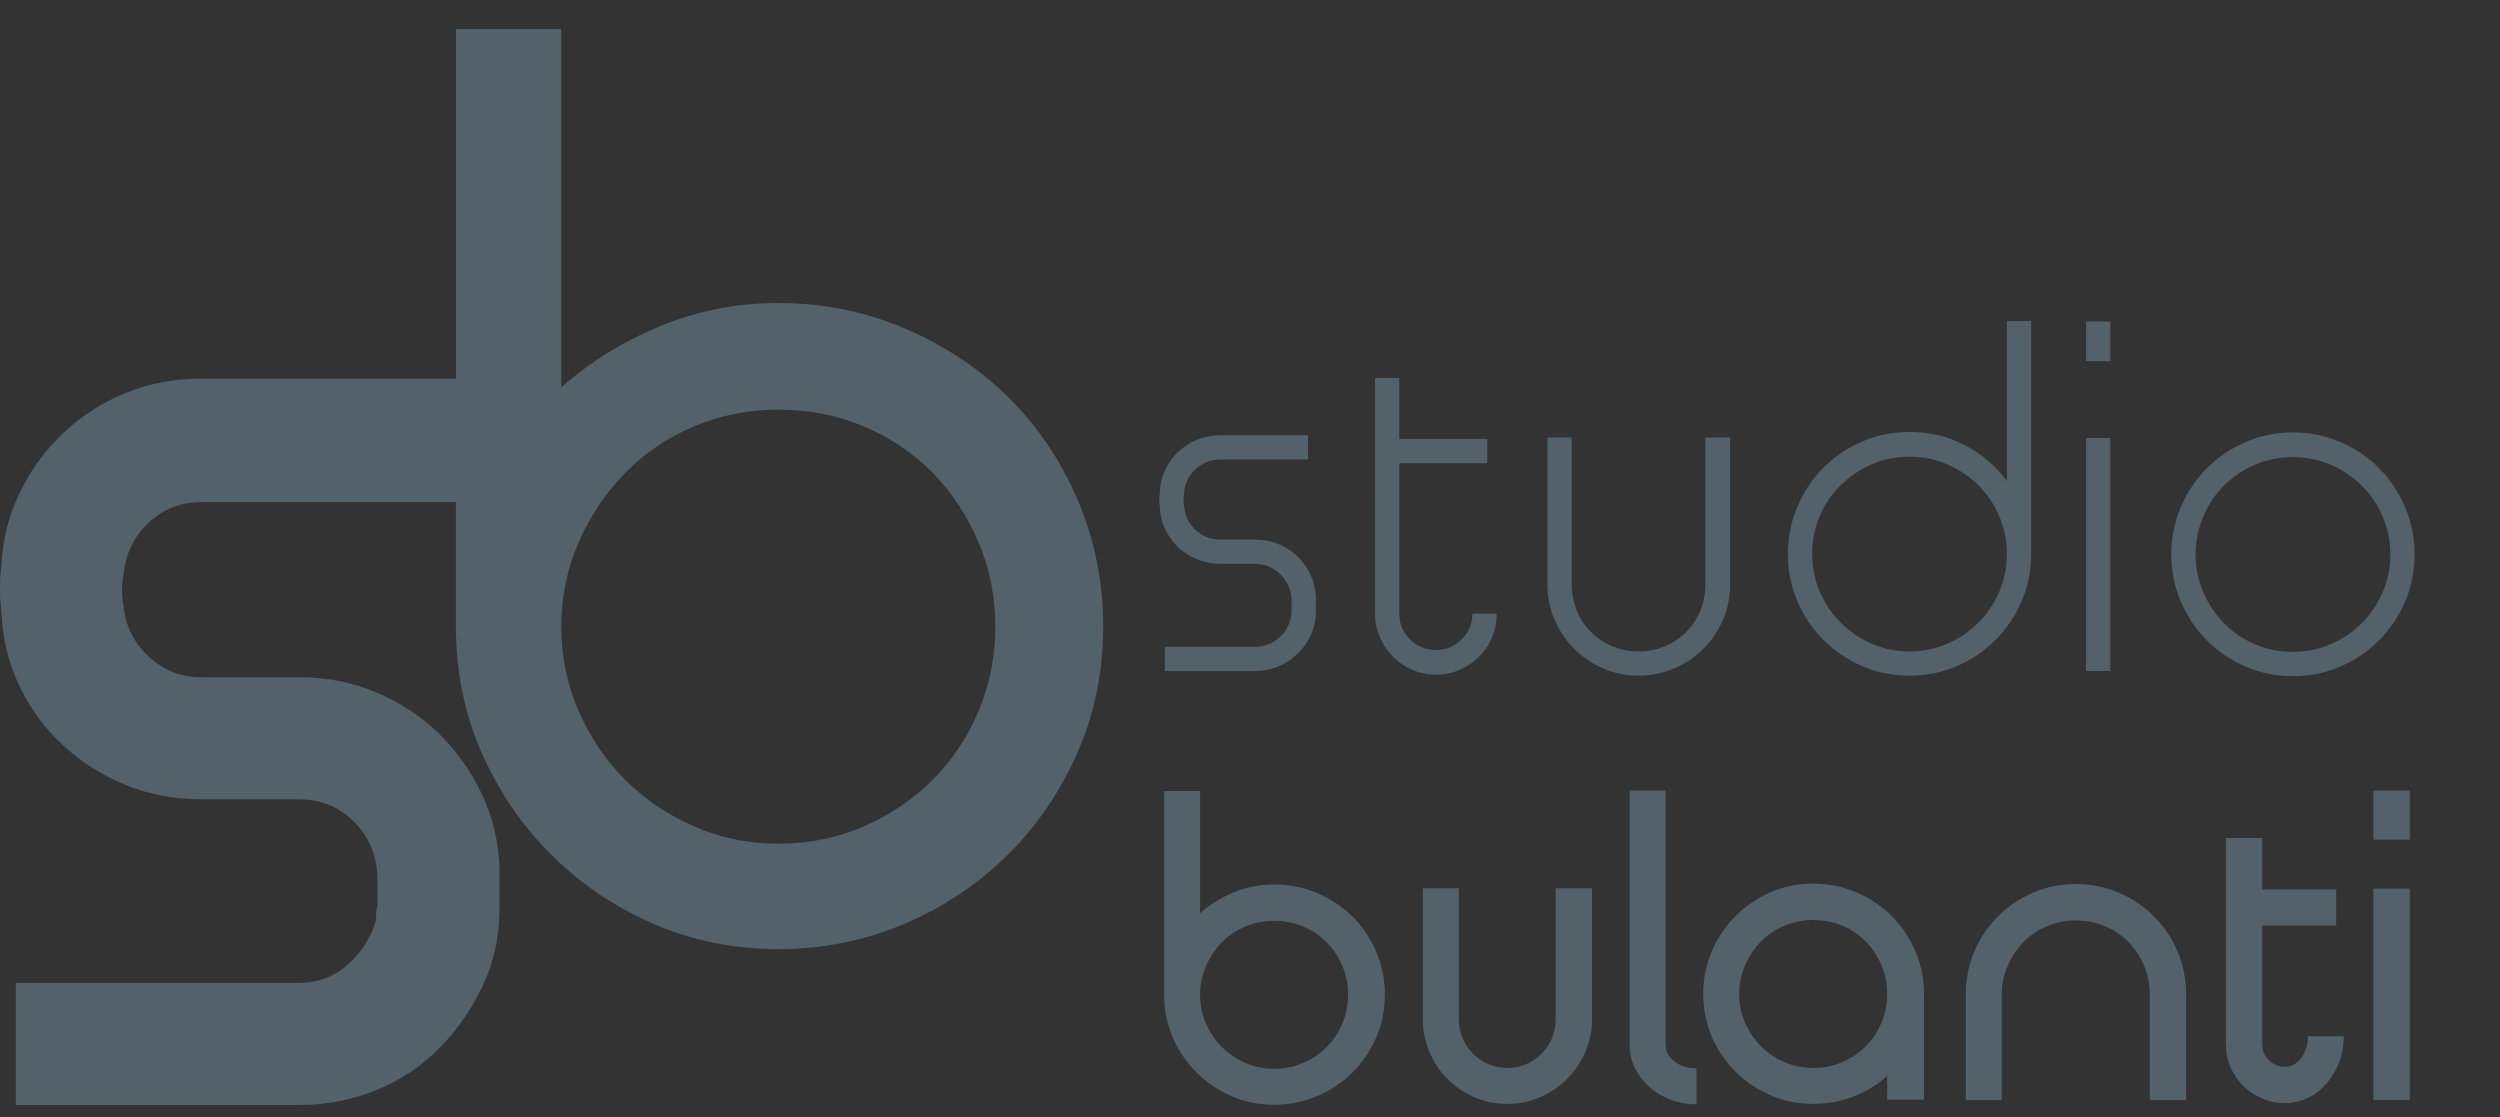 <?xml version="1.0" encoding="utf-8"?>
<!-- Generator: Adobe Illustrator 15.0.0, SVG Export Plug-In . SVG Version: 6.00 Build 0)  -->
<!DOCTYPE svg PUBLIC "-//W3C//DTD SVG 1.1//EN" "http://www.w3.org/Graphics/SVG/1.1/DTD/svg11.dtd">
<svg version="1.1" id="Layer_1" xmlns="http://www.w3.org/2000/svg" xmlns:xlink="http://www.w3.org/1999/xlink" x="0px" y="0px"
	 width="201.36px" height="90px" viewBox="0 0 201.36 90" enable-background="new 0 0 201.36 90" xml:space="preserve">
<rect x="0" y="0" width="201.36" height="90" fill="#333333" stroke="none"/>
<path fill="#FFFFFF" d="M-208.427-246.451h-92.936c-12.027,0-21.867,9.84-21.867,21.866v92.833c0,12.027,9.84,21.867,21.867,21.867
	h81.421h11.515h16.399c3.008,0,5.468-2.46,5.468-5.467v-16.4v-1.973v-90.86C-186.56-236.611-196.401-246.451-208.427-246.451"/>
<path fill="#53616B" d="M-186.56-227.233c0-10.598-8.621-19.218-19.218-19.218h-98.235c-10.596,0-19.217,8.62-19.217,19.218v98.234
	c0,10.597,8.621,19.218,19.218,19.218h72.399v-5.764h-72.399c-7.42,0-13.455-6.035-13.455-13.455v-98.233
	c0-7.419,6.035-13.455,13.455-13.455h98.234c7.419,0,13.455,6.036,13.455,13.455v117.35h5.763V-227.233z"/>
<path fill="#53616B" d="M-228.77-197.992c-0.782-1.831-1.852-3.414-3.203-4.749c-1.356-1.333-2.948-2.393-4.778-3.174
	c-1.83-0.782-3.774-1.174-5.834-1.174c-1.907,0-3.719,0.354-5.435,1.06s-3.243,1.648-4.578,2.83v-16.531h-4.861v16.13h-11.765
	c-1.235,0-2.396,0.222-3.477,0.662c-1.081,0.441-2.041,1.06-2.879,1.854c-0.841,0.796-1.515,1.723-2.02,2.781
	c-0.509,1.061-0.786,2.188-0.829,3.379c-0.043,0.266-0.065,0.606-0.065,1.025c0,0.422,0.022,0.764,0.065,1.029
	c0.043,1.234,0.32,2.384,0.829,3.442c0.505,1.061,1.179,1.978,2.02,2.747c0.838,0.773,1.798,1.38,2.879,1.824
	c1.081,0.44,2.242,0.662,3.477,0.662h4.503c1.016,0,1.866,0.342,2.55,1.024c0.684,0.685,1.05,1.534,1.093,2.551v1.257
	c0,0.089-0.012,0.166-0.033,0.233c-0.022,0.065-0.031,0.143-0.031,0.231v0.265c-0.222,0.794-0.653,1.479-1.294,2.055
	c-0.64,0.572-1.401,0.858-2.285,0.858h-13.046v5.63h13.046c1.281,0,2.485-0.23,3.61-0.695c1.127-0.462,2.097-1.115,2.913-1.953
	c0.819-0.837,1.481-1.798,1.99-2.882c0.505-1.081,0.76-2.262,0.76-3.542v-1.854c-0.046-1.235-0.32-2.384-0.828-3.443
	c-0.508-1.059-1.17-1.986-1.987-2.783c-0.816-0.795-1.777-1.423-2.879-1.886c-1.106-0.465-2.276-0.695-3.511-0.695h-4.571
	c-0.926,0-1.734-0.32-2.417-0.961c-0.684-0.642-1.072-1.424-1.158-2.351c-0.089-0.486-0.089-0.952,0-1.392
	c0.086-0.97,0.474-1.777,1.158-2.417c0.683-0.642,1.491-0.961,2.417-0.961h11.765v5.749c0,2.06,0.388,3.985,1.171,5.775
	c0.782,1.793,1.851,3.368,3.205,4.721c1.353,1.355,2.927,2.423,4.721,3.205c1.79,0.779,3.716,1.174,5.777,1.174
	c2.06,0,4.004-0.395,5.834-1.174c1.83-0.782,3.422-1.85,4.778-3.205c1.352-1.353,2.421-2.928,3.203-4.721
	c0.779-1.79,1.173-3.716,1.173-5.775C-227.597-194.217-227.991-196.162-228.77-197.992 M-233.348-188.266
	c-0.514,1.221-1.221,2.28-2.115,3.174c-0.896,0.896-1.956,1.612-3.177,2.147c-1.221,0.534-2.535,0.801-3.945,0.801
	c-1.375,0-2.671-0.267-3.892-0.801c-1.221-0.535-2.28-1.251-3.174-2.147c-0.896-0.894-1.612-1.953-2.147-3.174s-0.8-2.517-0.8-3.89
	c0-1.375,0.265-2.67,0.8-3.893c0.535-1.218,1.251-2.288,2.147-3.203c0.894-0.914,1.953-1.63,3.174-2.144
	c1.221-0.516,2.517-0.774,3.892-0.774c1.41,0,2.725,0.259,3.945,0.774c1.221,0.514,2.28,1.229,3.177,2.144
	c0.895,0.915,1.602,1.985,2.115,3.203c0.516,1.223,0.773,2.518,0.773,3.893C-232.575-190.783-232.833-189.487-233.348-188.266"/>
<path fill="#53616B" d="M-270.874-143.846c-0.41-0.404-0.893-0.725-1.449-0.963c-0.555-0.237-1.145-0.354-1.769-0.354
	c-0.579,0-1.128,0.106-1.649,0.32c-0.52,0.215-0.983,0.5-1.388,0.859v-5.015h-1.475v8.362c0,0.625,0.119,1.209,0.356,1.753
	c0.237,0.544,0.561,1.021,0.972,1.432c0.41,0.411,0.887,0.734,1.431,0.972s1.128,0.356,1.753,0.356c0.624,0,1.214-0.119,1.769-0.356
	c0.556-0.237,1.039-0.561,1.449-0.972c0.411-0.41,0.735-0.888,0.972-1.432s0.355-1.128,0.355-1.753c0-0.624-0.118-1.214-0.355-1.769
	C-270.139-142.96-270.463-143.441-270.874-143.846 M-271.29-139.456c-0.156,0.371-0.37,0.691-0.642,0.963
	c-0.271,0.271-0.593,0.489-0.963,0.65c-0.37,0.162-0.769,0.243-1.197,0.243c-0.417,0-0.81-0.081-1.18-0.243
	c-0.371-0.161-0.691-0.379-0.963-0.65s-0.489-0.592-0.651-0.963c-0.162-0.37-0.243-0.764-0.243-1.181
	c0-0.416,0.081-0.809,0.243-1.18c0.162-0.37,0.379-0.694,0.651-0.971c0.272-0.278,0.592-0.495,0.963-0.651
	c0.37-0.156,0.763-0.234,1.18-0.234c0.428,0,0.827,0.078,1.197,0.234c0.37,0.156,0.691,0.373,0.963,0.651
	c0.272,0.276,0.486,0.601,0.642,0.971c0.156,0.371,0.234,0.764,0.234,1.18C-271.056-140.219-271.134-139.826-271.29-139.456"/>
<path fill="#53616B" d="M-262.536-139.629c0,0.277-0.052,0.538-0.156,0.781c-0.105,0.243-0.246,0.454-0.425,0.633
	c-0.18,0.179-0.388,0.321-0.625,0.425c-0.237,0.104-0.494,0.156-0.772,0.156c-0.278,0-0.538-0.052-0.781-0.156
	c-0.243-0.104-0.454-0.246-0.633-0.425c-0.18-0.179-0.321-0.39-0.425-0.633c-0.105-0.243-0.156-0.504-0.156-0.781v-5.379h-1.475
	v5.379c0,0.475,0.089,0.922,0.269,1.345c0.179,0.423,0.425,0.789,0.737,1.102c0.312,0.313,0.679,0.562,1.102,0.747
	c0.422,0.185,0.876,0.276,1.362,0.276c0.474,0,0.922-0.092,1.345-0.276c0.422-0.186,0.789-0.435,1.101-0.747
	c0.313-0.313,0.561-0.679,0.746-1.102s0.278-0.87,0.278-1.345v-5.379h-1.492V-139.629z"/>
<path fill="#53616B" d="M-258.025-138.571v-10.445h-1.475v10.445c0,0.336,0.072,0.651,0.217,0.946s0.341,0.552,0.59,0.771
	s0.538,0.394,0.867,0.521c0.33,0.128,0.686,0.19,1.068,0.19v-1.474c-0.347,0-0.645-0.093-0.894-0.278
	C-257.901-138.079-258.025-138.305-258.025-138.571"/>
<path fill="#53616B" d="M-248.75-143.872c-0.411-0.41-0.894-0.734-1.45-0.972c-0.554-0.237-1.145-0.355-1.769-0.355
	c-0.625,0-1.209,0.118-1.753,0.355s-1.021,0.562-1.431,0.972c-0.411,0.411-0.735,0.891-0.972,1.44s-0.356,1.136-0.356,1.761
	s0.119,1.212,0.356,1.761c0.237,0.55,0.561,1.027,0.972,1.432c0.41,0.405,0.887,0.727,1.431,0.964
	c0.544,0.236,1.128,0.354,1.753,0.354c0.59,0,1.142-0.101,1.657-0.303c0.515-0.202,0.974-0.483,1.379-0.842v0.972h1.51v-4.338
	c0-0.625-0.119-1.211-0.356-1.761C-248.016-142.981-248.34-143.46-248.75-143.872 M-249.167-139.491
	c-0.156,0.37-0.37,0.692-0.642,0.963c-0.272,0.272-0.594,0.489-0.963,0.651c-0.37,0.162-0.77,0.242-1.197,0.242
	c-0.417,0-0.811-0.08-1.181-0.242s-0.69-0.379-0.963-0.651c-0.271-0.271-0.489-0.593-0.651-0.963
	c-0.162-0.37-0.243-0.764-0.243-1.18s0.081-0.81,0.243-1.179c0.162-0.371,0.379-0.695,0.651-0.973
	c0.272-0.277,0.593-0.495,0.963-0.65c0.37-0.156,0.764-0.234,1.181-0.234c0.428,0,0.827,0.078,1.197,0.234
	c0.369,0.155,0.69,0.373,0.963,0.65c0.271,0.277,0.485,0.602,0.642,0.973c0.156,0.369,0.234,0.763,0.234,1.179
	S-249.011-139.861-249.167-139.491"/>
<path fill="#53616B" d="M-237.993-143.863c-0.411-0.405-0.892-0.727-1.44-0.963c-0.55-0.237-1.137-0.356-1.761-0.356
	c-0.625,0-1.209,0.119-1.753,0.356c-0.544,0.236-1.021,0.558-1.432,0.963c-0.411,0.405-0.734,0.885-0.972,1.439
	c-0.237,0.556-0.355,1.146-0.355,1.771v4.338h1.475v-4.338c0-0.417,0.081-0.811,0.243-1.18c0.162-0.37,0.379-0.694,0.65-0.973
	c0.271-0.276,0.594-0.494,0.963-0.649c0.37-0.156,0.764-0.235,1.181-0.235c0.427,0,0.826,0.079,1.197,0.235
	c0.369,0.155,0.69,0.373,0.963,0.649c0.271,0.278,0.485,0.603,0.642,0.973c0.156,0.369,0.234,0.763,0.234,1.18v4.338h1.491v-4.338
	c0-0.625-0.118-1.215-0.355-1.771C-237.259-142.978-237.583-143.458-237.993-143.863"/>
<path fill="#53616B" d="M-231.938-138.05c-0.179,0.243-0.402,0.364-0.668,0.364s-0.489-0.089-0.668-0.27
	c-0.179-0.179-0.269-0.396-0.269-0.649v-4.876h3.036v-1.476h-3.036v-2.116h-1.492v8.468c0,0.335,0.063,0.646,0.19,0.937
	c0.127,0.289,0.301,0.544,0.521,0.764s0.478,0.393,0.771,0.52c0.296,0.128,0.61,0.191,0.946,0.191c0.335,0,0.651-0.072,0.946-0.217
	s0.549-0.341,0.763-0.591c0.214-0.248,0.384-0.537,0.512-0.867c0.127-0.329,0.191-0.685,0.191-1.066h-1.475
	C-231.668-138.588-231.759-138.293-231.938-138.05"/>
<rect x="-228.98" y="-149.015" fill="#53616B" width="1.492" height="2.012"/>
<rect x="-228.98" y="-144.992" fill="#53616B" width="1.492" height="8.676"/>
<path fill="#53616B" d="M-276.296-158.322c-0.331,0-0.647-0.06-0.946-0.182c-0.3-0.121-0.561-0.286-0.784-0.497
	c-0.223-0.21-0.402-0.459-0.536-0.746c-0.133-0.286-0.207-0.595-0.219-0.927c-0.026-0.179-0.026-0.37,0-0.573
	c0.012-0.332,0.086-0.642,0.219-0.928c0.134-0.286,0.313-0.535,0.536-0.746c0.223-0.21,0.484-0.375,0.784-0.497
	c0.299-0.121,0.615-0.182,0.946-0.182h3.595v0.994h-3.595c-0.395,0-0.736,0.134-1.023,0.401c-0.286,0.268-0.443,0.6-0.468,0.995
	c-0.026,0.165-0.026,0.332,0,0.497c0.025,0.395,0.182,0.727,0.468,0.994c0.287,0.268,0.628,0.401,1.023,0.401h1.415h0.019
	c0.332,0,0.647,0.061,0.947,0.182c0.299,0.121,0.56,0.291,0.784,0.507c0.223,0.217,0.401,0.469,0.535,0.755
	c0.134,0.287,0.207,0.596,0.22,0.928v0.516v0.02v0.039c0,0.343-0.067,0.662-0.201,0.955c-0.134,0.294-0.315,0.552-0.545,0.774
	c-0.229,0.224-0.494,0.398-0.793,0.525c-0.3,0.128-0.622,0.192-0.966,0.192h-3.69v-0.995h3.69c0.37,0,0.695-0.117,0.975-0.354
	c0.281-0.235,0.453-0.539,0.517-0.908c0-0.038,0.002-0.079,0.009-0.125c0.006-0.044,0.01-0.086,0.01-0.124v-0.401
	c-0.013-0.407-0.166-0.758-0.459-1.051c-0.294-0.293-0.644-0.44-1.052-0.44H-276.296z"/>
<path fill="#53616B" d="M-269.948-165.951h0.994v2.505h3.614v0.994h-3.614v6.176c0,0.408,0.147,0.759,0.44,1.052
	s0.65,0.44,1.071,0.44c0.408,0,0.758-0.147,1.051-0.44c0.294-0.293,0.44-0.644,0.44-1.052h0.995c0,0.344-0.065,0.67-0.192,0.975
	c-0.127,0.307-0.306,0.571-0.535,0.794c-0.23,0.224-0.494,0.401-0.794,0.535c-0.299,0.134-0.621,0.201-0.965,0.201
	c-0.344,0-0.67-0.067-0.975-0.201c-0.306-0.134-0.571-0.312-0.794-0.535c-0.223-0.223-0.401-0.487-0.535-0.794
	c-0.134-0.305-0.201-0.631-0.201-0.975V-165.951z"/>
<path fill="#53616B" d="M-259.125-153.733c-0.523,0-1.011-0.099-1.463-0.296c-0.452-0.197-0.848-0.466-1.185-0.804
	c-0.338-0.337-0.606-0.733-0.803-1.185c-0.198-0.452-0.297-0.94-0.297-1.464v-6.022h0.995v6.022c0,0.384,0.07,0.743,0.21,1.081
	c0.14,0.337,0.335,0.632,0.583,0.879c0.249,0.249,0.542,0.443,0.88,0.583c0.337,0.142,0.698,0.212,1.08,0.212
	c0.382,0,0.739-0.07,1.071-0.212c0.331-0.14,0.621-0.334,0.87-0.583c0.248-0.247,0.442-0.542,0.583-0.879
	c0.14-0.338,0.21-0.697,0.21-1.081v-6.022h1.014v6.022c0,0.523-0.099,1.012-0.297,1.464c-0.198,0.451-0.465,0.848-0.803,1.185
	c-0.338,0.338-0.736,0.606-1.195,0.804S-258.616-153.733-259.125-153.733"/>
<path fill="#53616B" d="M-248.017-163.733c0.829,0,1.587,0.182,2.275,0.545c0.689,0.363,1.262,0.851,1.721,1.463v-6.559h0.995v9.561
	c0,0.688-0.131,1.336-0.392,1.94c-0.263,0.606-0.619,1.135-1.071,1.587c-0.453,0.453-0.981,0.811-1.587,1.071
	c-0.606,0.261-1.252,0.392-1.941,0.392c-0.688,0-1.335-0.131-1.94-0.392s-1.135-0.618-1.587-1.071
	c-0.452-0.452-0.81-0.98-1.071-1.587c-0.261-0.604-0.392-1.252-0.392-1.94s0.131-1.339,0.392-1.95
	c0.262-0.612,0.619-1.145,1.071-1.598c0.452-0.451,0.981-0.809,1.587-1.069C-249.352-163.603-248.705-163.733-248.017-163.733
	 M-248.017-162.719c-0.548,0-1.063,0.104-1.549,0.314c-0.483,0.211-0.908,0.495-1.271,0.852c-0.364,0.356-0.65,0.78-0.861,1.271
	c-0.21,0.491-0.314,1.01-0.314,1.559c0,0.548,0.104,1.064,0.314,1.549c0.211,0.484,0.497,0.908,0.861,1.271
	c0.362,0.363,0.787,0.65,1.271,0.86c0.485,0.21,1.001,0.316,1.549,0.316c0.549,0,1.064-0.106,1.55-0.316
	c0.483-0.21,0.907-0.497,1.271-0.86c0.364-0.363,0.65-0.787,0.861-1.271c0.21-0.484,0.314-1.001,0.314-1.549
	c0-0.549-0.104-1.067-0.314-1.559c-0.211-0.491-0.497-0.915-0.861-1.271c-0.363-0.356-0.787-0.641-1.271-0.852
	C-246.953-162.615-247.468-162.719-248.017-162.719"/>
<path fill="#53616B" d="M-240.771-168.264h0.994v1.625h-0.994V-168.264z M-240.771-163.485h0.994v9.561h-0.994V-163.485z"/>
<path fill="#53616B" d="M-232.281-163.713c0.688,0,1.335,0.131,1.94,0.392c0.605,0.262,1.135,0.618,1.588,1.07
	c0.452,0.453,0.809,0.985,1.07,1.597c0.262,0.612,0.392,1.263,0.392,1.95c0,0.689-0.13,1.336-0.392,1.941s-0.618,1.135-1.07,1.587
	c-0.453,0.453-0.982,0.81-1.588,1.071c-0.605,0.261-1.252,0.392-1.94,0.392s-1.335-0.131-1.94-0.392
	c-0.605-0.262-1.136-0.618-1.588-1.071c-0.452-0.452-0.809-0.981-1.07-1.587s-0.393-1.252-0.393-1.941
	c0-0.688,0.131-1.338,0.393-1.95c0.262-0.611,0.618-1.144,1.07-1.597c0.452-0.452,0.982-0.809,1.588-1.07
	C-233.616-163.583-232.969-163.713-232.281-163.713 M-232.281-162.701c-0.561,0-1.084,0.105-1.568,0.315
	c-0.484,0.211-0.904,0.495-1.262,0.852c-0.356,0.356-0.641,0.78-0.851,1.271s-0.315,1.01-0.315,1.558s0.105,1.065,0.315,1.549
	c0.21,0.485,0.494,0.908,0.851,1.272c0.357,0.363,0.777,0.649,1.262,0.86c0.484,0.21,1.008,0.315,1.568,0.315
	c0.548,0,1.064-0.105,1.549-0.315c0.484-0.211,0.908-0.497,1.271-0.86c0.362-0.364,0.649-0.787,0.859-1.272
	c0.212-0.483,0.316-1.001,0.316-1.549s-0.104-1.066-0.316-1.558c-0.21-0.491-0.497-0.915-0.859-1.271
	c-0.363-0.356-0.787-0.641-1.271-0.852C-231.216-162.595-231.733-162.701-232.281-162.701"/>
<path fill="#53616B" d="M86.811,40.289c-1.366-3.197-3.233-5.961-5.593-8.292c-2.368-2.327-5.147-4.177-8.342-5.541
	c-3.195-1.365-6.59-2.049-10.185-2.049c-3.33,0-6.492,0.619-9.487,1.85c-2.996,1.231-5.663,2.878-7.994,4.941V2.337h-8.486v28.16
	H16.184c-2.157,0-4.184,0.387-6.07,1.156c-1.888,0.771-3.564,1.85-5.026,3.236c-1.469,1.39-2.645,3.008-3.527,4.856
	c-0.889,1.851-1.372,3.819-1.447,5.898C0.039,46.107,0,46.702,0,47.434c0,0.736,0.039,1.332,0.113,1.797
	c0.075,2.154,0.558,4.161,1.447,6.01c0.882,1.852,2.058,3.452,3.527,4.795c1.462,1.352,3.139,2.409,5.026,3.185
	c1.887,0.77,3.913,1.156,6.07,1.156h7.861c1.773,0,3.257,0.597,4.451,1.789c1.194,1.195,1.833,2.678,1.909,4.453v2.194
	c0,0.154-0.021,0.29-0.058,0.407c-0.039,0.114-0.054,0.249-0.054,0.405v0.461c-0.388,1.387-1.14,2.581-2.259,3.587
	c-1.118,0.999-2.447,1.499-3.989,1.499H1.269V89h22.776c2.236,0,4.338-0.401,6.302-1.213c1.968-0.807,3.661-1.948,5.086-3.41
	c1.429-1.461,2.585-3.14,3.474-5.032c0.882-1.887,1.327-3.947,1.327-6.183v-3.237c-0.08-2.157-0.559-4.163-1.446-6.013
	c-0.887-1.848-2.043-3.467-3.469-4.858c-1.424-1.388-3.102-2.484-5.026-3.292c-1.931-0.812-3.974-1.214-6.129-1.214h-7.98
	c-1.617,0-3.028-0.56-4.22-1.678c-1.194-1.12-1.872-2.486-2.022-4.104c-0.155-0.848-0.155-1.662,0-2.429
	c0.15-1.693,0.828-3.103,2.022-4.22c1.191-1.121,2.603-1.678,4.22-1.678h20.539v10.037c0,3.596,0.677,6.958,2.044,10.083
	c1.365,3.13,3.232,5.88,5.595,8.241c2.361,2.366,5.11,4.229,8.242,5.596c3.125,1.36,6.486,2.05,10.086,2.05
	c3.595,0,6.99-0.689,10.185-2.05c3.195-1.366,5.974-3.229,8.342-5.596c2.36-2.361,4.227-5.111,5.593-8.241
	c1.36-3.125,2.046-6.487,2.046-10.083C88.857,46.877,88.17,43.483,86.811,40.289 M78.817,57.267
	c-0.897,2.132-2.131,3.981-3.693,5.542c-1.565,1.564-3.415,2.813-5.546,3.749c-2.131,0.932-4.426,1.397-6.888,1.397
	c-2.401,0-4.663-0.466-6.794-1.397c-2.131-0.936-3.981-2.185-5.541-3.749c-1.565-1.561-2.815-3.41-3.75-5.542
	c-0.934-2.131-1.396-4.394-1.396-6.79c0-2.4,0.463-4.662,1.396-6.796c0.935-2.126,2.185-3.995,3.75-5.592
	c1.56-1.596,3.41-2.846,5.541-3.742c2.131-0.9,4.393-1.352,6.794-1.352c2.462,0,4.757,0.452,6.888,1.352
	c2.131,0.896,3.981,2.146,5.546,3.742c1.562,1.598,2.796,3.466,3.693,5.592c0.901,2.134,1.351,4.396,1.351,6.796
	C80.167,52.874,79.718,55.136,78.817,57.267"/>
<path fill="#53616B" d="M108.936,73.825c-0.804-0.794-1.753-1.422-2.844-1.891c-1.09-0.465-2.248-0.695-3.472-0.695
	c-1.137,0-2.214,0.21-3.237,0.629c-1.02,0.422-1.93,0.981-2.725,1.688v-9.843h-2.895v16.413c0,1.227,0.234,2.373,0.698,3.44
	c0.466,1.066,1.101,2.005,1.909,2.811c0.805,0.806,1.742,1.441,2.81,1.906c1.067,0.466,2.213,0.7,3.44,0.7
	c1.224,0,2.382-0.234,3.472-0.7c1.091-0.465,2.04-1.101,2.844-1.906c0.807-0.806,1.444-1.744,1.907-2.811
	c0.466-1.067,0.697-2.214,0.697-3.44c0-1.225-0.231-2.383-0.697-3.471C110.379,75.564,109.743,74.621,108.936,73.825
	 M108.119,82.443c-0.306,0.728-0.726,1.356-1.261,1.89c-0.533,0.533-1.164,0.961-1.89,1.276c-0.726,0.317-1.509,0.479-2.348,0.479
	c-0.818,0-1.59-0.161-2.316-0.479c-0.729-0.315-1.357-0.743-1.89-1.276c-0.534-0.533-0.96-1.162-1.277-1.89
	c-0.319-0.727-0.478-1.499-0.478-2.317c0-0.816,0.159-1.587,0.478-2.315c0.317-0.727,0.743-1.363,1.277-1.906
	c0.533-0.546,1.161-0.971,1.89-1.278c0.727-0.307,1.498-0.459,2.316-0.459c0.839,0,1.623,0.152,2.348,0.459
	c0.727,0.308,1.357,0.732,1.89,1.278c0.535,0.543,0.955,1.18,1.261,1.906c0.307,0.729,0.46,1.499,0.46,2.315
	C108.579,80.944,108.426,81.716,108.119,82.443"/>
<path fill="#53616B" d="M125.301,82.102c0,0.544-0.103,1.056-0.306,1.533c-0.206,0.477-0.484,0.891-0.834,1.242
	c-0.354,0.351-0.761,0.63-1.227,0.833c-0.465,0.205-0.97,0.307-1.516,0.307c-0.546,0-1.056-0.102-1.533-0.307
	c-0.477-0.203-0.892-0.482-1.242-0.833c-0.354-0.352-0.631-0.766-0.834-1.242c-0.207-0.478-0.307-0.989-0.307-1.533V71.543h-2.895
	v10.559c0,0.931,0.175,1.809,0.528,2.639c0.352,0.83,0.833,1.549,1.447,2.162c0.611,0.613,1.332,1.103,2.162,1.466
	c0.83,0.362,1.72,0.543,2.674,0.543c0.931,0,1.81-0.181,2.64-0.543c0.83-0.363,1.549-0.853,2.162-1.466
	c0.614-0.613,1.101-1.332,1.464-2.162c0.364-0.83,0.545-1.708,0.545-2.639V71.543h-2.928V82.102z"/>
<path fill="#53616B" d="M134.155,84.178v-20.5h-2.896v20.5c0,0.661,0.141,1.279,0.427,1.858c0.284,0.578,0.668,1.082,1.158,1.515
	c0.489,0.432,1.056,0.772,1.702,1.021c0.647,0.25,1.346,0.374,2.096,0.374v-2.893c-0.681,0-1.266-0.183-1.754-0.547
	C134.398,85.146,134.155,84.701,134.155,84.178"/>
<path fill="#53616B" d="M152.359,73.775c-0.807-0.805-1.753-1.441-2.846-1.907c-1.088-0.466-2.246-0.697-3.473-0.697
	c-1.226,0-2.372,0.231-3.44,0.697c-1.066,0.466-2.005,1.103-2.809,1.907c-0.807,0.808-1.443,1.748-1.908,2.827
	c-0.464,1.08-0.699,2.229-0.699,3.456s0.235,2.379,0.699,3.456c0.465,1.079,1.102,2.017,1.908,2.81
	c0.804,0.795,1.742,1.427,2.809,1.892c1.068,0.465,2.215,0.696,3.44,0.696c1.158,0,2.24-0.197,3.254-0.595
	c1.01-0.396,1.911-0.948,2.705-1.652v1.908h2.965v-8.515c0-1.227-0.233-2.376-0.7-3.456C153.8,75.523,153.164,74.583,152.359,73.775
	 M151.541,82.374c-0.307,0.727-0.727,1.359-1.261,1.89c-0.533,0.534-1.165,0.961-1.889,1.278c-0.726,0.318-1.511,0.476-2.351,0.476
	c-0.817,0-1.591-0.157-2.316-0.476c-0.727-0.317-1.355-0.744-1.891-1.278c-0.532-0.53-0.959-1.163-1.276-1.89
	s-0.477-1.499-0.477-2.315s0.159-1.589,0.477-2.313c0.317-0.729,0.744-1.366,1.276-1.91c0.535-0.545,1.164-0.972,1.891-1.276
	c0.726-0.307,1.499-0.46,2.316-0.46c0.84,0,1.625,0.153,2.351,0.46c0.724,0.305,1.355,0.731,1.889,1.276
	c0.534,0.544,0.954,1.181,1.261,1.91c0.307,0.724,0.459,1.496,0.459,2.313S151.847,81.647,151.541,82.374"/>
<path fill="#53616B" d="M173.473,73.792c-0.806-0.794-1.749-1.426-2.825-1.889c-1.08-0.466-2.231-0.701-3.457-0.701
	c-1.228,0-2.374,0.235-3.44,0.701c-1.067,0.463-2.006,1.095-2.811,1.889c-0.807,0.796-1.441,1.737-1.906,2.826
	c-0.466,1.091-0.699,2.248-0.699,3.475v8.515h2.895v-8.515c0-0.818,0.16-1.591,0.478-2.315c0.319-0.726,0.743-1.362,1.277-1.908
	c0.533-0.543,1.165-0.971,1.889-1.275c0.728-0.307,1.501-0.462,2.318-0.462c0.837,0,1.621,0.155,2.35,0.462
	c0.725,0.305,1.354,0.732,1.892,1.275c0.53,0.546,0.952,1.183,1.259,1.908c0.307,0.725,0.459,1.497,0.459,2.315v8.515h2.928v-8.515
	c0-1.227-0.233-2.384-0.698-3.475C174.914,75.529,174.277,74.587,173.473,73.792"/>
<path fill="#53616B" d="M185.358,85.201c-0.351,0.478-0.789,0.715-1.31,0.715c-0.522,0-0.961-0.175-1.312-0.528
	c-0.352-0.352-0.527-0.776-0.527-1.275v-9.57h5.959v-2.896h-5.959v-4.153h-2.93v16.62c0,0.657,0.122,1.269,0.373,1.839
	c0.251,0.566,0.591,1.066,1.022,1.499c0.431,0.43,0.938,0.77,1.515,1.019c0.58,0.251,1.197,0.377,1.858,0.377
	c0.657,0,1.276-0.144,1.855-0.426c0.58-0.284,1.076-0.669,1.497-1.16c0.42-0.486,0.753-1.054,1.005-1.702
	c0.25-0.646,0.375-1.344,0.375-2.093h-2.895C185.886,84.144,185.708,84.723,185.358,85.201"/>
<rect x="191.165" y="63.679" fill="#53616B" width="2.929" height="3.949"/>
<rect x="191.165" y="71.576" fill="#53616B" width="2.929" height="17.029"/>
<path fill="#53616B" d="M98.293,45.413c-0.65,0-1.27-0.117-1.857-0.357c-0.588-0.237-1.101-0.561-1.539-0.975
	c-0.438-0.412-0.789-0.9-1.052-1.464c-0.261-0.562-0.407-1.167-0.43-1.819c-0.051-0.351-0.051-0.727,0-1.125
	c0.023-0.651,0.169-1.259,0.43-1.821c0.263-0.561,0.614-1.05,1.052-1.464c0.438-0.412,0.95-0.736,1.539-0.976
	c0.587-0.238,1.208-0.356,1.857-0.356h7.056v1.952h-7.056c-0.775,0-1.445,0.262-2.007,0.788c-0.563,0.525-0.87,1.177-0.919,1.953
	c-0.051,0.324-0.051,0.652,0,0.976c0.049,0.774,0.357,1.427,0.919,1.951c0.563,0.525,1.232,0.788,2.007,0.788h2.778h0.037
	c0.652,0,1.27,0.119,1.859,0.356c0.586,0.238,1.099,0.571,1.538,0.995c0.437,0.426,0.788,0.92,1.05,1.482
	c0.263,0.563,0.406,1.169,0.431,1.821v1.012v0.038v0.076c0,0.673-0.131,1.301-0.394,1.875c-0.264,0.577-0.619,1.083-1.07,1.52
	c-0.449,0.439-0.969,0.782-1.556,1.031c-0.589,0.252-1.221,0.378-1.896,0.378h-7.243v-1.953h7.243c0.725,0,1.363-0.229,1.913-0.693
	c0.551-0.463,0.889-1.059,1.014-1.782c0-0.075,0.004-0.156,0.019-0.246c0.01-0.086,0.018-0.169,0.018-0.243V48.34
	c-0.024-0.8-0.326-1.488-0.9-2.063c-0.577-0.576-1.265-0.865-2.064-0.865H98.293z"/>
<path fill="#53616B" d="M110.753,30.439h1.95v4.917h7.093v1.951h-7.093v12.122c0,0.801,0.289,1.489,0.864,2.064
	c0.575,0.575,1.276,0.864,2.103,0.864c0.8,0,1.487-0.289,2.062-0.864c0.577-0.575,0.864-1.264,0.864-2.064h1.954
	c0,0.675-0.127,1.315-0.377,1.913c-0.249,0.602-0.601,1.121-1.051,1.559c-0.451,0.438-0.969,0.788-1.558,1.05
	c-0.587,0.263-1.22,0.396-1.894,0.396c-0.675,0-1.315-0.133-1.914-0.396c-0.602-0.262-1.121-0.611-1.558-1.05
	c-0.438-0.438-0.788-0.957-1.05-1.559c-0.263-0.598-0.395-1.238-0.395-1.913V30.439z"/>
<path fill="#53616B" d="M131.996,54.419c-1.027,0-1.985-0.193-2.874-0.581c-0.886-0.387-1.663-0.914-2.325-1.577
	c-0.664-0.661-1.19-1.439-1.577-2.325c-0.388-0.887-0.582-1.846-0.582-2.873V35.242h1.953v11.821c0,0.754,0.137,1.459,0.412,2.121
	c0.274,0.662,0.658,1.241,1.144,1.726c0.489,0.489,1.065,0.87,1.728,1.145c0.661,0.278,1.37,0.416,2.121,0.416
	c0.749,0,1.449-0.138,2.1-0.416c0.649-0.274,1.22-0.655,1.708-1.145c0.488-0.484,0.867-1.063,1.145-1.726
	c0.274-0.662,0.411-1.367,0.411-2.121V35.242h1.991v11.821c0,1.027-0.195,1.986-0.584,2.873c-0.387,0.886-0.912,1.664-1.575,2.325
	c-0.664,0.663-1.445,1.19-2.347,1.577C133.946,54.226,132.996,54.419,131.996,54.419"/>
<path fill="#53616B" d="M153.798,34.792c1.628,0,3.113,0.356,4.467,1.07c1.353,0.713,2.475,1.669,3.377,2.872V25.859h1.953v18.766
	c0,1.351-0.258,2.622-0.769,3.808c-0.515,1.19-1.215,2.228-2.104,3.115c-0.887,0.889-1.924,1.591-3.113,2.103
	c-1.19,0.512-2.458,0.769-3.811,0.769c-1.35,0-2.619-0.257-3.809-0.769c-1.188-0.512-2.228-1.214-3.115-2.103
	c-0.888-0.888-1.588-1.925-2.103-3.115c-0.511-1.187-0.769-2.457-0.769-3.808c0-1.352,0.258-2.628,0.769-3.828
	c0.515-1.202,1.215-2.246,2.103-3.136c0.888-0.886,1.928-1.587,3.115-2.099C151.179,35.046,152.449,34.792,153.798,34.792
	 M153.798,36.782c-1.076,0-2.088,0.205-3.039,0.617c-0.949,0.414-1.782,0.972-2.495,1.672c-0.715,0.699-1.275,1.531-1.689,2.496
	c-0.413,0.964-0.618,1.982-0.618,3.059c0,1.075,0.205,2.088,0.618,3.04c0.414,0.951,0.975,1.783,1.689,2.496
	c0.713,0.712,1.546,1.276,2.495,1.688c0.951,0.413,1.963,0.622,3.039,0.622c1.077,0,2.09-0.209,3.042-0.622
	c0.95-0.411,1.78-0.976,2.494-1.688c0.713-0.713,1.277-1.545,1.689-2.496c0.413-0.951,0.618-1.965,0.618-3.04
	c0-1.077-0.205-2.095-0.618-3.059c-0.412-0.964-0.977-1.796-1.689-2.496c-0.714-0.7-1.544-1.258-2.494-1.672
	C155.888,36.987,154.875,36.782,153.798,36.782"/>
<path fill="#53616B" d="M168.021,25.898h1.952v3.189h-1.952V25.898z M168.021,35.279h1.952v18.766h-1.952V35.279z"/>
<path fill="#53616B" d="M184.684,34.831c1.354,0,2.622,0.256,3.81,0.768c1.188,0.514,2.228,1.213,3.118,2.101
	c0.886,0.89,1.586,1.934,2.099,3.134c0.513,1.202,0.769,2.479,0.769,3.828c0,1.353-0.256,2.623-0.769,3.81
	c-0.513,1.189-1.213,2.228-2.099,3.115c-0.891,0.89-1.931,1.589-3.118,2.103c-1.188,0.512-2.456,0.769-3.81,0.769
	c-1.349,0-2.619-0.257-3.809-0.769c-1.188-0.514-2.228-1.213-3.115-2.103c-0.888-0.888-1.588-1.926-2.102-3.115
	c-0.514-1.188-0.771-2.457-0.771-3.81c0-1.349,0.257-2.626,0.771-3.828c0.514-1.2,1.214-2.245,2.102-3.134
	c0.888-0.888,1.928-1.586,3.115-2.101C182.065,35.087,183.335,34.831,184.684,34.831 M184.684,36.818
	c-1.1,0-2.127,0.207-3.076,0.619c-0.953,0.414-1.775,0.972-2.478,1.671c-0.7,0.699-1.257,1.532-1.67,2.496
	c-0.411,0.964-0.619,1.981-0.619,3.057s0.208,2.091,0.619,3.041c0.413,0.952,0.97,1.782,1.67,2.497
	c0.702,0.713,1.524,1.274,2.478,1.688c0.949,0.412,1.977,0.619,3.076,0.619c1.077,0,2.09-0.207,3.043-0.619
	c0.949-0.414,1.781-0.976,2.494-1.688c0.711-0.715,1.274-1.545,1.686-2.497c0.418-0.949,0.621-1.965,0.621-3.041
	s-0.203-2.093-0.621-3.057c-0.411-0.964-0.975-1.796-1.686-2.496c-0.713-0.7-1.545-1.258-2.494-1.671
	C186.774,37.025,185.761,36.818,184.684,36.818"/>
</svg>

